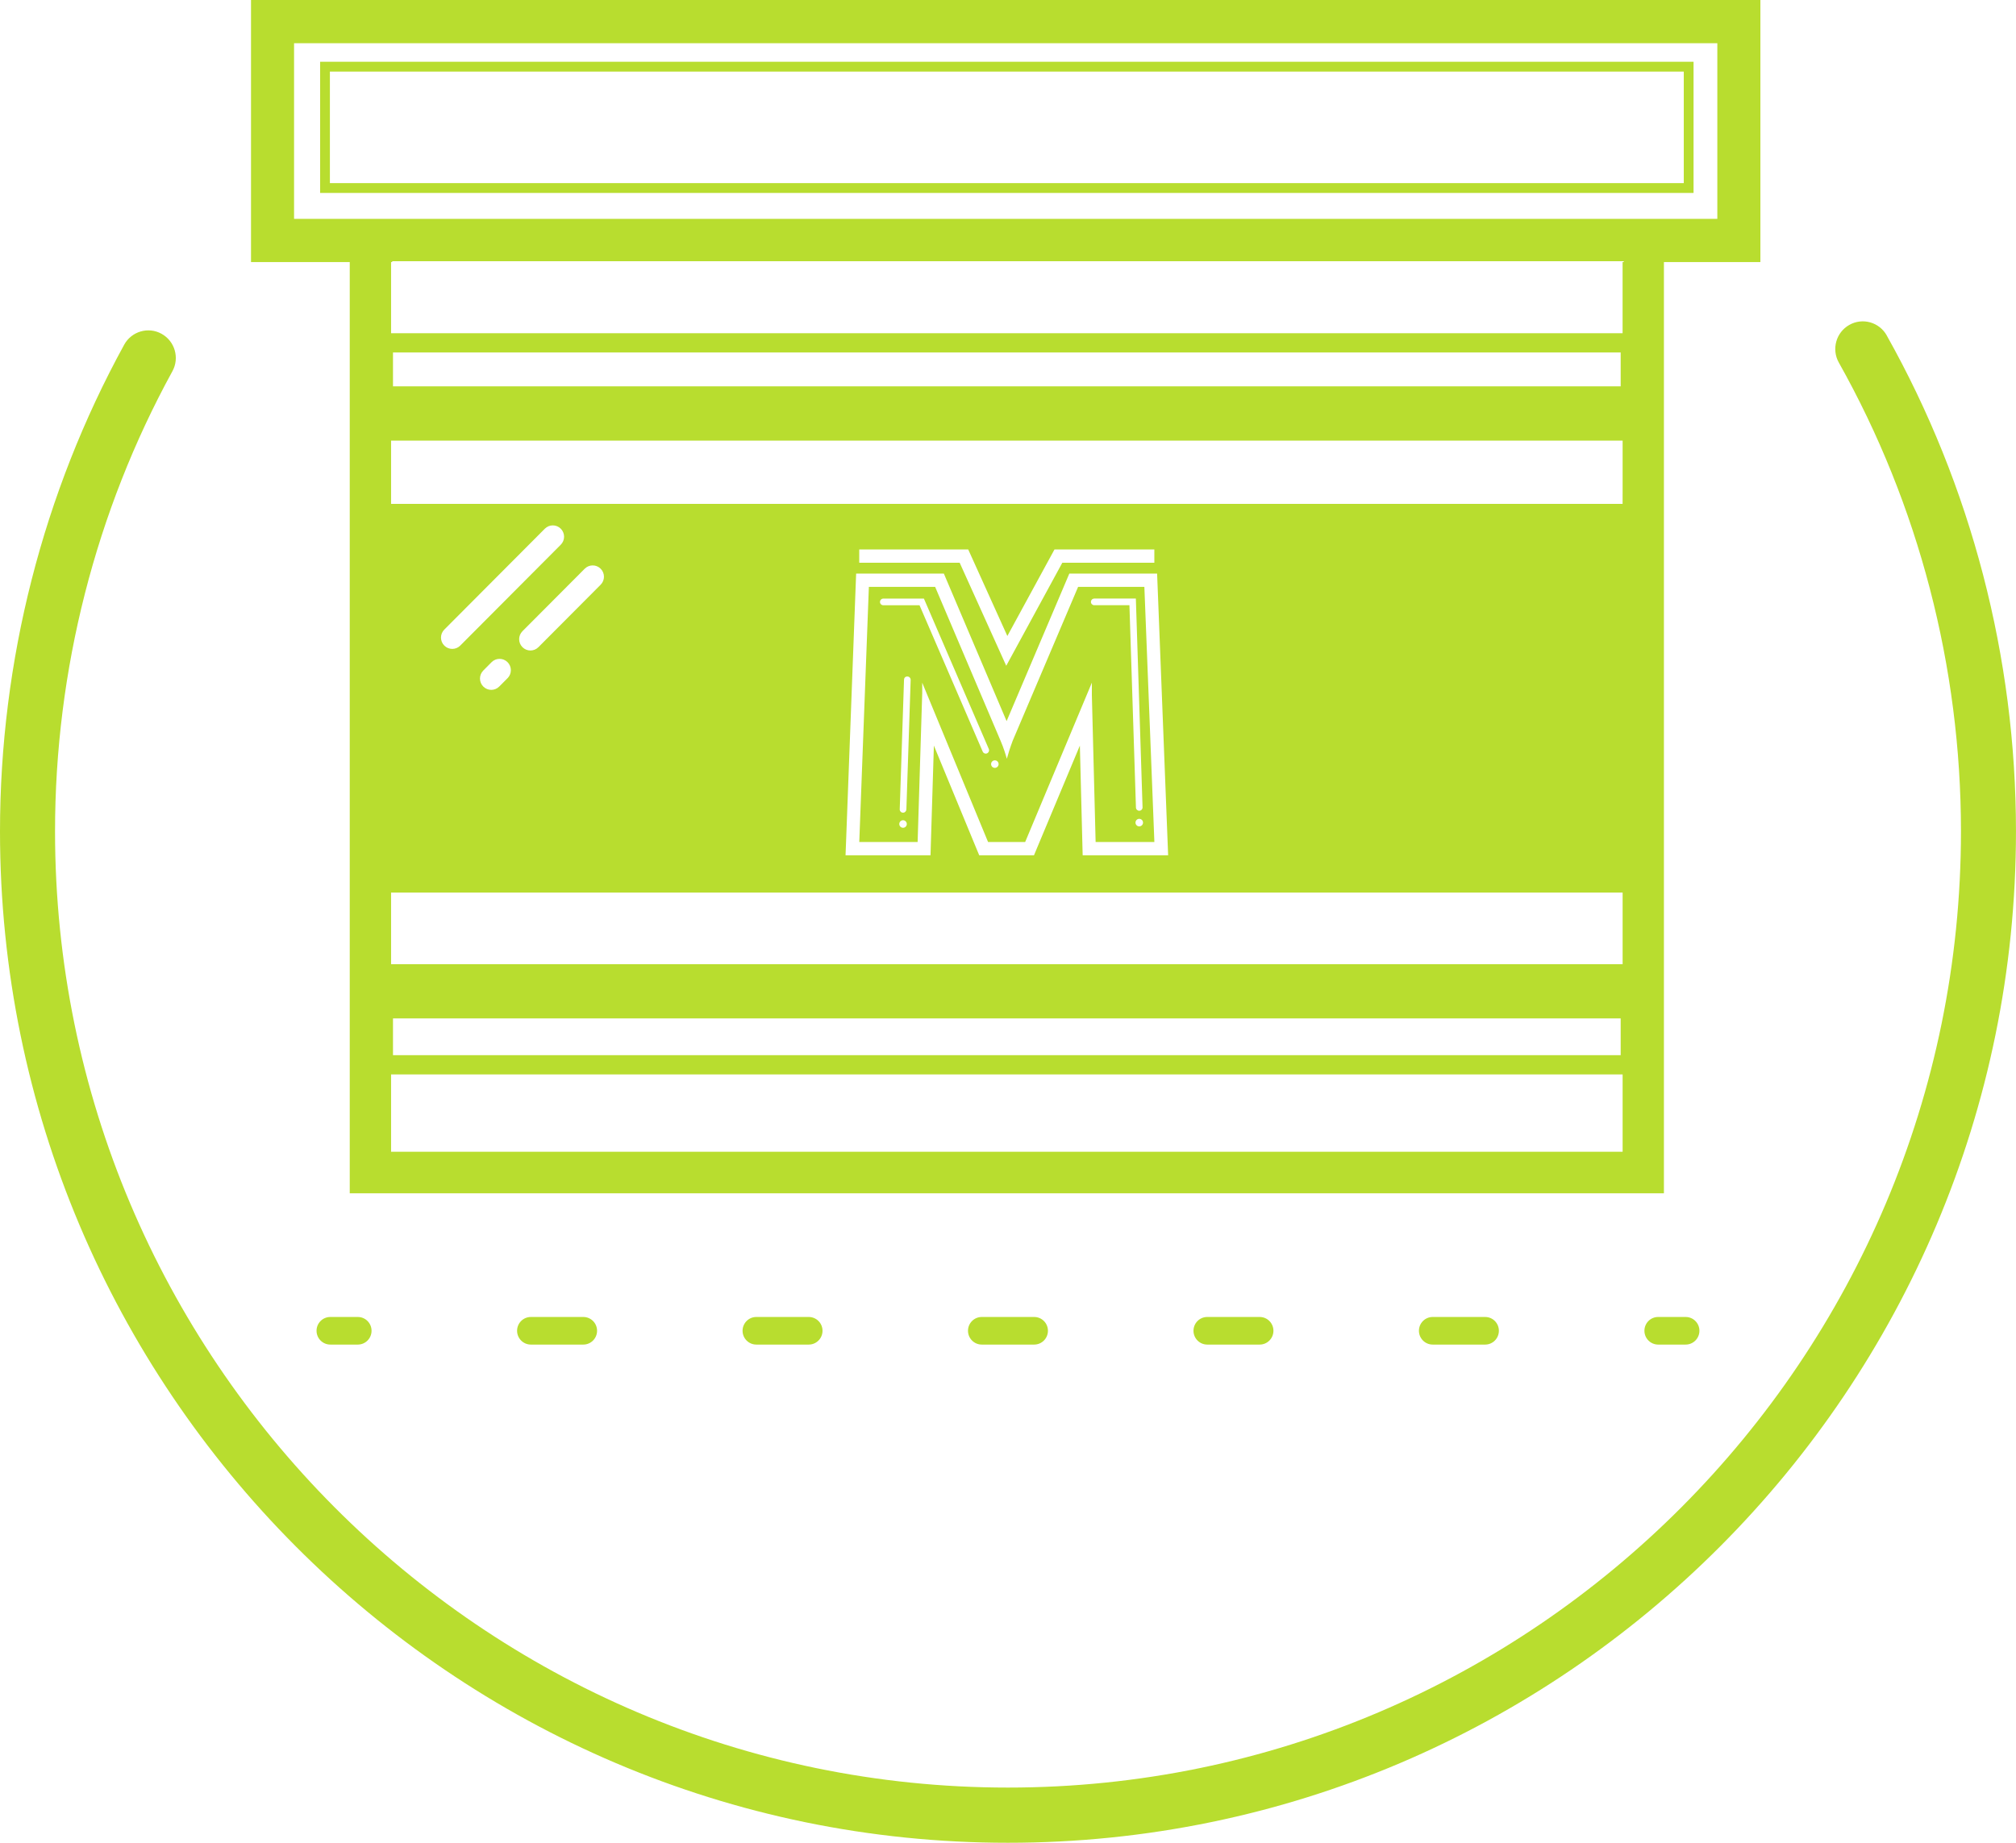 <svg width="140" height="128" viewBox="0 0 140 128" fill="none" xmlns="http://www.w3.org/2000/svg">
<g id="EMPAVONADO ICONO" clip-path="url(#clip0_928_3290)">
<path id="Vector" d="M131.025 23.3C130.507 22.376 129.342 22.047 128.422 22.57C127.504 23.087 127.178 24.259 127.695 25.183C133.247 35.069 136.178 46.329 136.178 57.744C136.178 94.369 106.491 124.166 70 124.166C33.509 124.166 3.822 94.369 3.822 57.744C3.822 46.566 6.641 35.516 11.972 25.788C12.482 24.862 12.143 23.695 11.218 23.185C10.3 22.674 9.133 23.015 8.625 23.941C2.983 34.234 0 45.922 0 57.744C0 96.484 31.403 128 69.998 128C108.592 128 139.998 96.484 139.998 57.744C139.998 45.669 136.893 33.76 131.022 23.3H131.025Z" fill="#B8DD2F"/>
<path id="Vector_2" d="M22.938 91.478C22.409 91.478 21.982 91.907 21.982 92.436C21.982 92.964 22.409 93.395 22.938 93.395H24.848C25.376 93.395 25.802 92.966 25.802 92.436C25.802 91.905 25.374 91.478 24.848 91.478H22.938Z" fill="#B8DD2F"/>
<path id="Vector_3" d="M36.865 91.478C36.336 91.478 35.909 91.907 35.909 92.436C35.909 92.964 36.336 93.395 36.865 93.395H40.507C41.035 93.395 41.463 92.966 41.463 92.436C41.463 91.905 41.035 91.478 40.507 91.478H36.865Z" fill="#B8DD2F"/>
<path id="Vector_4" d="M83.837 91.478C83.308 91.478 82.881 91.907 82.881 92.436C82.881 92.964 83.308 93.395 83.837 93.395H87.479C88.005 93.395 88.433 92.966 88.433 92.436C88.433 91.905 88.005 91.478 87.479 91.478H83.837Z" fill="#B8DD2F"/>
<path id="Vector_5" d="M99.493 91.478C98.965 91.478 98.537 91.907 98.537 92.436C98.537 92.964 98.965 93.395 99.493 93.395H103.135C103.664 93.395 104.089 92.966 104.089 92.436C104.089 91.905 103.664 91.478 103.135 91.478H99.493Z" fill="#B8DD2F"/>
<path id="Vector_6" d="M52.521 91.478C51.995 91.478 51.567 91.907 51.567 92.436C51.567 92.964 51.995 93.395 52.521 93.395H56.163C56.692 93.395 57.119 92.966 57.119 92.436C57.119 91.905 56.692 91.478 56.163 91.478H52.521Z" fill="#B8DD2F"/>
<path id="Vector_7" d="M68.178 91.478C67.649 91.478 67.222 91.907 67.222 92.436C67.222 92.964 67.649 93.395 68.178 93.395H71.817C72.346 93.395 72.773 92.966 72.773 92.436C72.773 91.905 72.346 91.478 71.817 91.478H68.178Z" fill="#B8DD2F"/>
<path id="Vector_8" d="M115.15 91.478C114.621 91.478 114.196 91.907 114.196 92.436C114.196 92.964 114.623 93.395 115.15 93.395H117.059C117.588 93.395 118.015 92.966 118.015 92.436C118.015 91.905 117.588 91.478 117.059 91.478H115.15Z" fill="#B8DD2F"/>
<g id="Group">
<path id="Vector_9" d="M117.608 13.402H22.23V4.29H117.608V13.402ZM22.907 12.72H116.929V4.972H22.909V12.72H22.907Z" fill="#B8DD2F"/>
<path id="Vector_10" d="M113.881 74.63H25.959V68.051H113.881V74.63ZM27.291 73.293H112.547V69.387H27.291V73.293Z" fill="#B8DD2F"/>
<path id="Vector_11" d="M113.881 29.726H25.959V23.146H113.881V29.726ZM27.291 28.389H112.547V24.483H27.291V28.389Z" fill="#B8DD2F"/>
<g id="Group_2">
<path id="Vector_12" d="M57.047 0H17.431V18.204H24.288V82.886H115.55V18.204H122.249V0H57.047ZM112.68 80.003H27.158V70.739H112.682V80.003H112.68ZM112.68 66.971H27.158V62H112.682V66.971H112.68ZM38.943 37.835L31.961 44.843C31.808 44.997 31.608 45.073 31.407 45.073C31.207 45.073 31.007 44.997 30.854 44.843C30.548 44.536 30.548 44.039 30.854 43.732L37.836 36.724C38.142 36.417 38.637 36.417 38.943 36.724C39.249 37.031 39.249 37.528 38.943 37.835ZM40.605 39.504C40.911 39.197 41.406 39.197 41.712 39.504C42.018 39.811 42.018 40.307 41.712 40.614L37.389 44.954C37.236 45.107 37.036 45.184 36.835 45.184C36.635 45.184 36.435 45.107 36.282 44.954C35.976 44.647 35.976 44.15 36.282 43.843L40.605 39.504ZM35.245 47.108L34.669 47.688C34.516 47.841 34.316 47.918 34.116 47.918C33.916 47.918 33.715 47.841 33.562 47.688C33.256 47.381 33.256 46.882 33.562 46.575L34.138 45.995C34.444 45.688 34.941 45.688 35.247 45.995C35.553 46.302 35.553 46.801 35.247 47.108H35.245ZM60.336 39.842H65.546L65.784 40.404L69.903 50.09L74.02 40.404L74.258 39.842H80.354L80.39 40.73L81.083 58.45L81.121 59.41H75.185L75.162 58.509L74.991 51.79L72.04 58.843L71.804 59.41H68.002L67.766 58.841L64.853 51.79L64.646 58.516L64.619 59.41H58.718L58.755 58.453L59.42 40.732L59.454 39.842H60.34H60.336ZM59.67 39.088V38.165H67.237L69.955 44.177L73.228 38.165H80.163V39.088H73.772L69.878 46.245L66.644 39.088H59.67ZM112.68 35H27.158V30.604H112.682V33.8L112.68 35ZM112.758 18.202H112.68V26.835H27.158V18.202H27.237V18.143H112.761V18.202H112.758ZM119.257 15.201H20.421V3.001H119.259V15.204L119.257 15.201Z" fill="#B8DD2F"/>
<path id="Vector_13" d="M64.043 48.203V47.419L68.616 58.487H71.192L75.824 47.419V48.291L76.085 58.487H80.165L79.47 40.766H74.868L70.324 51.456C70.15 51.921 70.004 52.386 69.919 52.705C69.831 52.386 69.687 51.921 69.485 51.456L64.941 40.766H60.338L59.672 58.487H63.724L64.041 48.203H64.043ZM79.115 57.401C78.971 57.401 78.854 57.283 78.854 57.139C78.854 56.994 78.971 56.877 79.115 56.877C79.259 56.877 79.376 56.994 79.376 57.139C79.376 57.283 79.259 57.401 79.115 57.401ZM75.986 41.576H78.879L79.344 56.075C79.349 56.204 79.248 56.31 79.122 56.315H79.115C78.991 56.315 78.888 56.218 78.885 56.091L78.433 42.039H75.988C75.862 42.039 75.759 41.935 75.759 41.809C75.759 41.682 75.862 41.578 75.988 41.578L75.986 41.576ZM69.087 52.813C69.231 52.813 69.347 52.93 69.347 53.075C69.347 53.219 69.231 53.337 69.087 53.337C68.943 53.337 68.826 53.219 68.826 53.075C68.826 52.93 68.943 52.813 69.087 52.813ZM61.112 41.809C61.112 41.682 61.215 41.578 61.342 41.578H64.16L68.666 52.023C68.715 52.14 68.661 52.276 68.544 52.328C68.515 52.341 68.484 52.346 68.454 52.346C68.364 52.346 68.281 52.294 68.243 52.206L63.856 42.041H61.339C61.211 42.041 61.11 41.937 61.11 41.811L61.112 41.809ZM62.711 57.498C62.568 57.498 62.45 57.38 62.45 57.236C62.45 57.091 62.568 56.974 62.711 56.974C62.855 56.974 62.972 57.091 62.972 57.236C62.972 57.38 62.855 57.498 62.711 57.498ZM62.941 56.227C62.936 56.351 62.835 56.45 62.711 56.45H62.705C62.579 56.446 62.477 56.34 62.482 56.211L62.779 47.214C62.783 47.087 62.86 46.988 63.017 46.99C63.146 46.995 63.245 47.101 63.24 47.23L62.943 56.229L62.941 56.227Z" fill="#B8DD2F"/>
</g>
</g>
</g>
<defs>
<clipPath id="clip0_928_3290">
<rect width="140" height="128" fill="white"/>
</clipPath>
</defs>
</svg>
